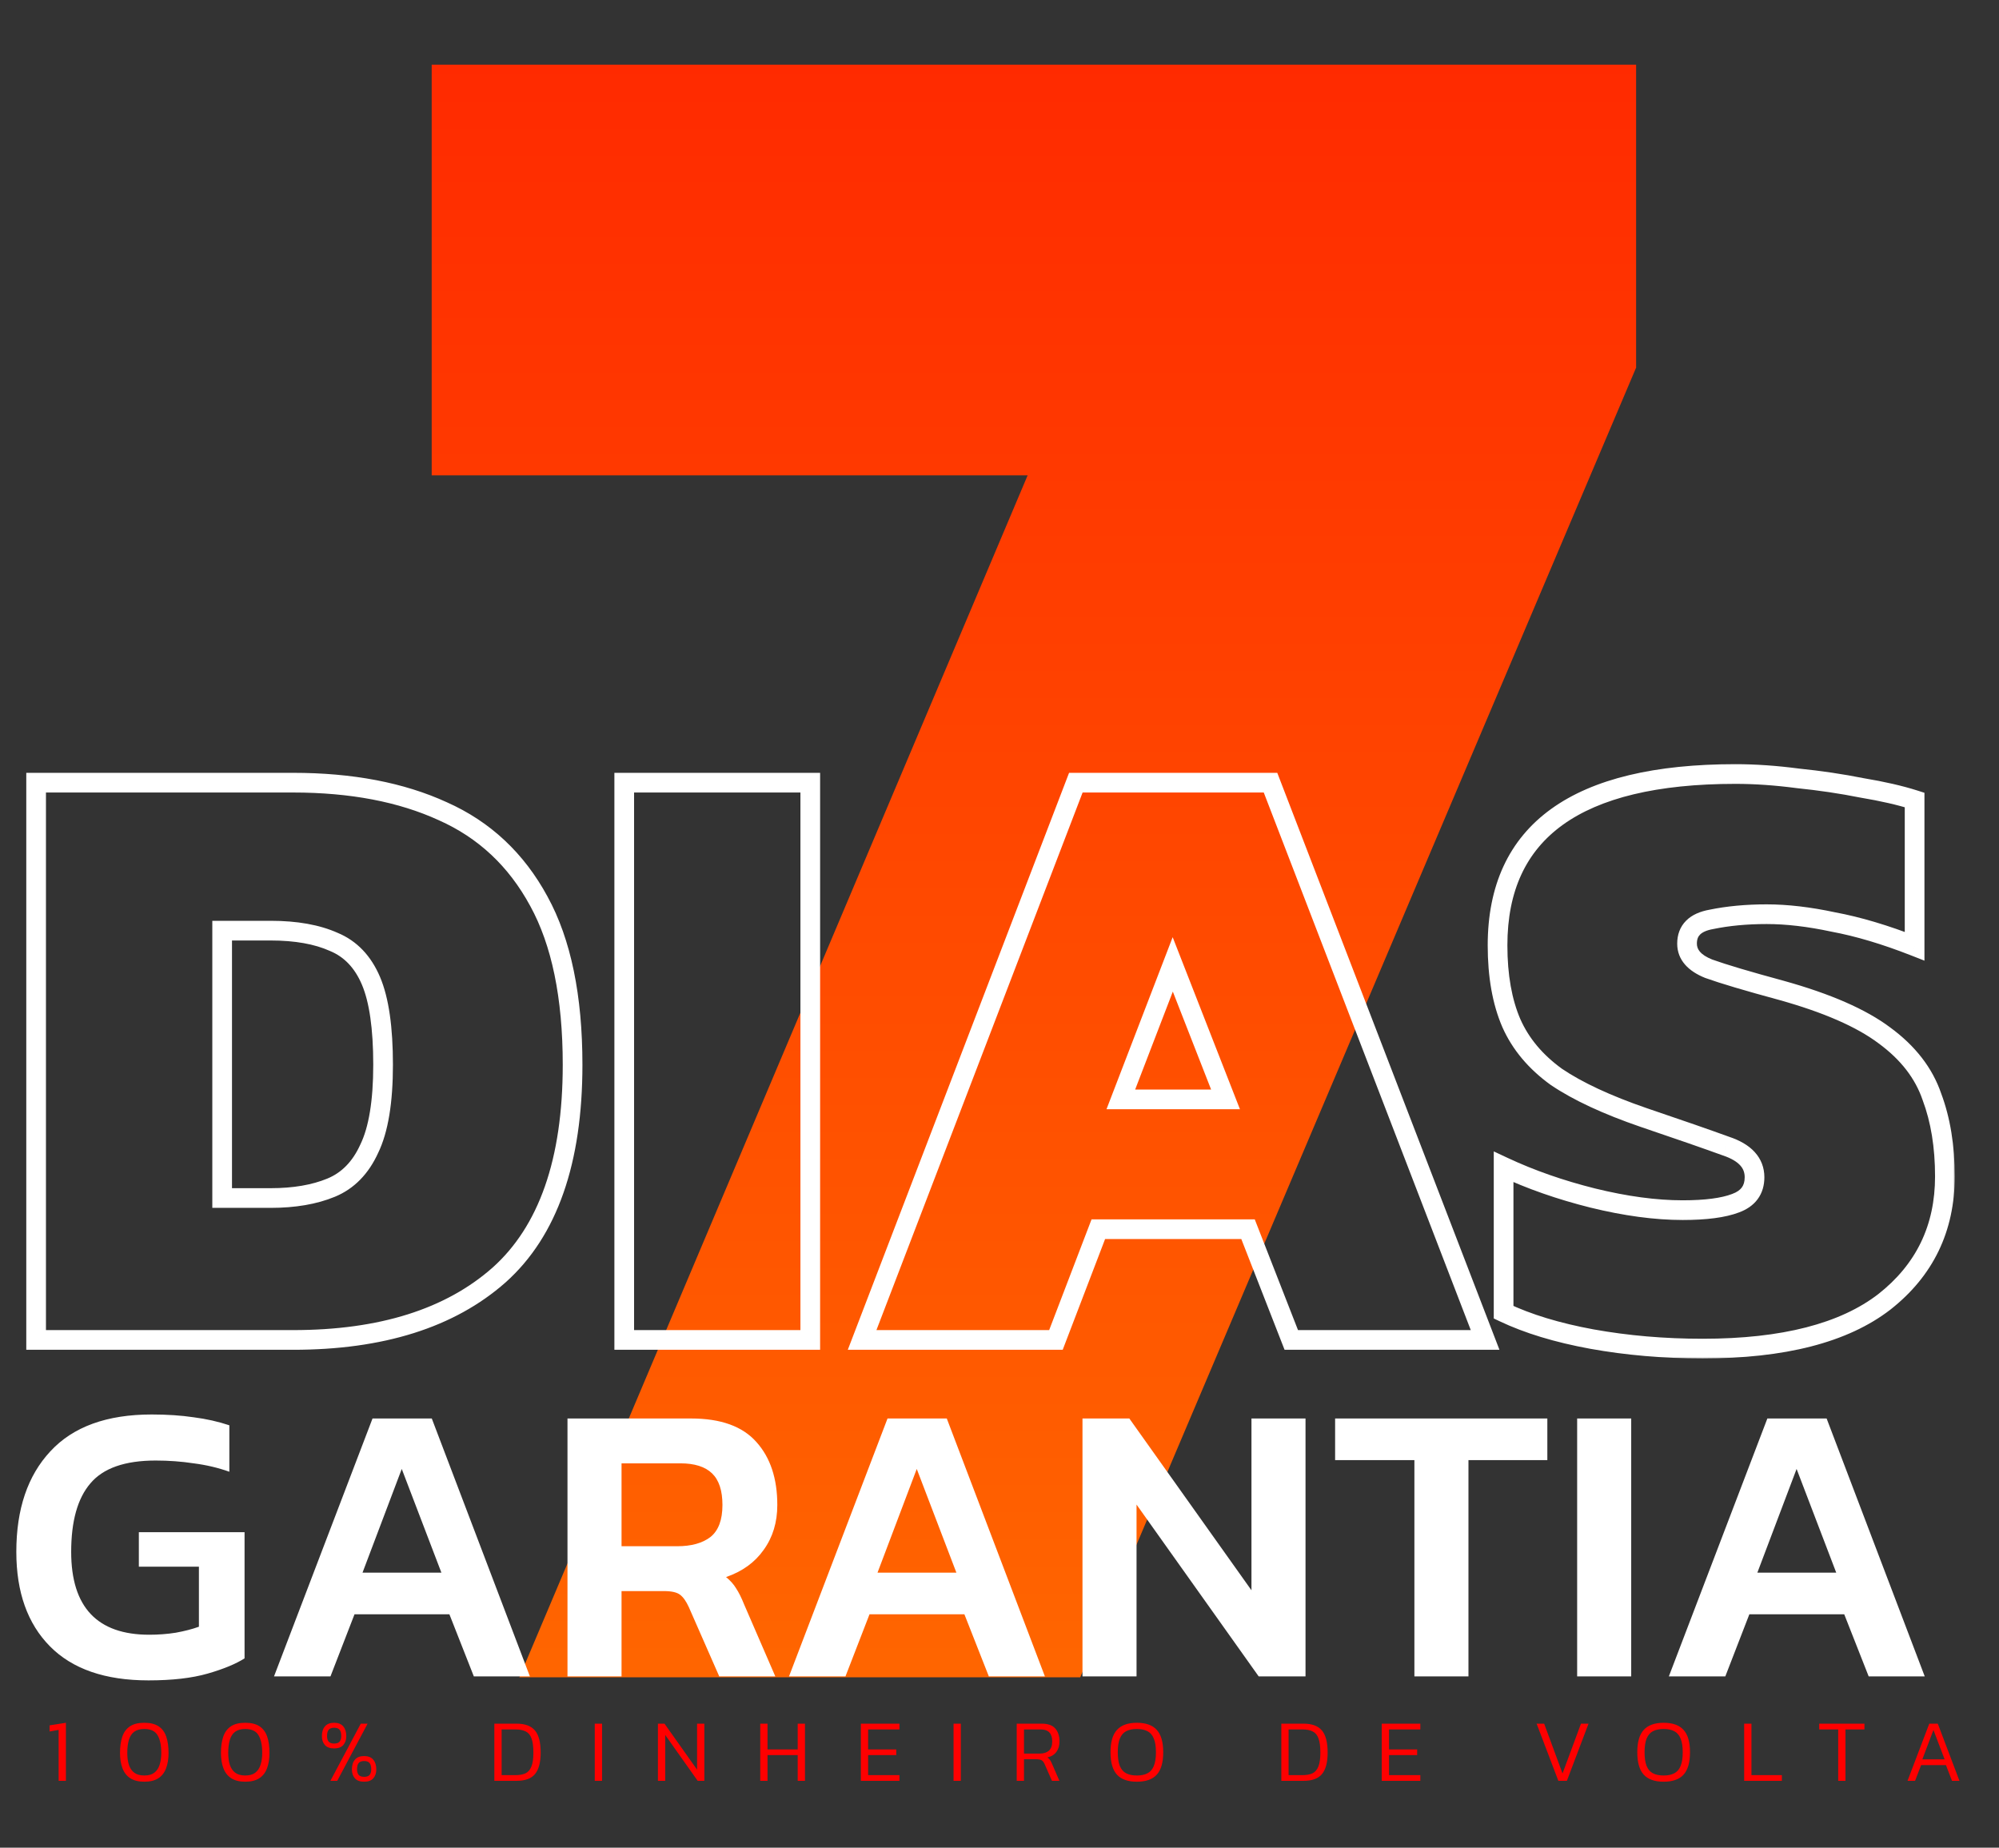 <svg xmlns="http://www.w3.org/2000/svg" width="528" height="488" viewBox="0 0 528 488" fill="none"><rect x="0" y="0" width="528" height="488" fill="#333333" stroke="none"/><g clip-path="url(#clip0_32_8)"><path d="M137.173 443.005L271.433 125.543H114.024V17.077H432.148V97.103L285.322 443.005H137.173Z" fill="url(#paint0_linear_32_8)"></path><mask id="path-2-outside-1_32_8" maskUnits="userSpaceOnUse" x="6.398" y="200.898" width="510" height="158" fill="black"><rect fill="white" x="6.398" y="200.898" width="510" height="158"></rect><path d="M9.54 353.898V206.715H77.418C92.807 206.715 105.986 209.229 116.956 214.257C127.927 219.132 136.383 227.055 142.325 238.026C148.267 248.843 151.238 263.242 151.238 281.221C151.238 306.666 144.763 325.178 131.812 336.757C118.861 348.185 100.73 353.898 77.418 353.898H9.54ZM58.677 316.417H71.476C77.723 316.417 83.055 315.503 87.474 313.674C91.892 311.846 95.245 308.418 97.53 303.39C99.968 298.362 101.187 290.972 101.187 281.221C101.187 271.469 100.12 264.08 97.987 259.052C95.854 254.024 92.578 250.596 88.16 248.767C83.741 246.786 78.18 245.796 71.476 245.796H58.677V316.417ZM164.88 353.898V206.715H214.017V353.898H164.88ZM227.712 353.898L284.163 206.715H335.586L392.265 353.898H341.071L329.643 324.644H290.105L278.906 353.898H227.712ZM296.047 290.363H323.701L309.76 254.709L296.047 290.363ZM449.716 356.184C439.507 356.184 429.756 355.346 420.462 353.67C411.32 351.994 403.549 349.632 397.15 346.585V308.189C404.311 311.541 412.158 314.284 420.69 316.417C429.375 318.55 437.298 319.616 444.459 319.616C450.554 319.616 455.201 319.007 458.4 317.788C461.752 316.569 463.429 314.284 463.429 310.932C463.429 307.123 460.914 304.38 455.886 302.704C450.858 300.876 443.621 298.362 434.175 295.162C424.423 291.81 416.729 288.229 411.091 284.42C405.606 280.459 401.645 275.736 399.207 270.251C396.769 264.613 395.55 257.757 395.55 249.681C395.55 219.513 416.5 204.429 458.4 204.429C463.581 204.429 469.066 204.81 474.856 205.572C480.798 206.181 486.435 207.019 491.768 208.086C497.253 209 501.9 210.067 505.71 211.286V249.91C497.939 246.863 490.778 244.73 484.226 243.511C477.827 242.139 471.961 241.454 466.628 241.454C461.295 241.454 456.42 241.911 452.001 242.825C447.735 243.587 445.602 245.72 445.602 249.224C445.602 252.119 447.506 254.328 451.316 255.852C455.125 257.223 461.524 259.128 470.513 261.566C482.55 264.918 491.616 268.879 497.71 273.45C503.957 278.021 508.147 283.43 510.28 289.677C512.566 295.771 513.709 302.78 513.709 310.703C513.709 324.416 508.376 335.462 497.71 343.842C487.045 352.07 471.047 356.184 449.716 356.184Z"></path></mask><path d="M9.54 353.898H6.94V356.498H9.54V353.898ZM9.54 206.715V204.115H6.94V206.715H9.54ZM116.956 214.257L115.873 216.62L115.887 216.626L115.901 216.632L116.956 214.257ZM142.325 238.026L140.039 239.264L140.043 239.27L140.047 239.277L142.325 238.026ZM131.812 336.757L133.532 338.707L133.538 338.701L133.545 338.695L131.812 336.757ZM58.677 316.417H56.078V319.016H58.677V316.417ZM87.474 313.674L86.48 311.272L86.48 311.272L87.474 313.674ZM97.53 303.39L95.191 302.256L95.177 302.285L95.163 302.314L97.53 303.39ZM88.16 248.767L87.096 251.139L87.131 251.155L87.166 251.169L88.16 248.767ZM58.677 245.796V243.197H56.078V245.796H58.677ZM12.139 353.898V206.715H6.94V353.898H12.139ZM9.54 209.314H77.418V204.115H9.54V209.314ZM77.418 209.314C92.532 209.314 105.323 211.784 115.873 216.62L118.039 211.894C106.649 206.673 93.081 204.115 77.418 204.115V209.314ZM115.901 216.632C126.325 221.265 134.359 228.777 140.039 239.264L144.611 236.787C138.407 225.334 129.528 217 118.012 211.881L115.901 216.632ZM140.047 239.277C145.704 249.576 148.639 263.493 148.639 281.221H153.838C153.838 262.991 150.831 248.111 144.603 236.774L140.047 239.277ZM148.639 281.221C148.639 306.275 142.263 323.926 130.079 334.82L133.545 338.695C147.263 326.43 153.838 307.056 153.838 281.221H148.639ZM130.092 334.808C117.76 345.689 100.32 351.299 77.418 351.299V356.498C101.139 356.498 119.961 350.68 133.532 338.707L130.092 334.808ZM77.418 351.299H9.54V356.498H77.418V351.299ZM58.677 319.016H71.476V313.817H58.677V319.016ZM71.476 319.016C77.964 319.016 83.654 318.068 88.468 316.076L86.48 311.272C82.457 312.937 77.481 313.817 71.476 313.817V319.016ZM88.468 316.076C93.59 313.957 97.384 309.994 99.897 304.465L95.163 302.314C93.106 306.842 90.195 309.735 86.48 311.272L88.468 316.076ZM99.869 304.524C102.562 298.97 103.786 291.114 103.786 281.221H98.587C98.587 290.83 97.374 297.753 95.191 302.256L99.869 304.524ZM103.786 281.221C103.786 271.352 102.717 263.546 100.38 258.037L95.594 260.067C97.523 264.614 98.587 271.587 98.587 281.221H103.786ZM100.38 258.037C98.022 252.477 94.293 248.492 89.153 246.365L87.166 251.169C90.863 252.699 93.686 255.57 95.594 260.067L100.38 258.037ZM89.223 246.395C84.367 244.219 78.414 243.197 71.476 243.197V248.396C77.945 248.396 83.115 249.354 87.096 251.139L89.223 246.395ZM71.476 243.197H58.677V248.396H71.476V243.197ZM56.078 245.796V316.417H61.277V245.796H56.078ZM164.88 353.898H162.28V356.498H164.88V353.898ZM164.88 206.715V204.115H162.28V206.715H164.88ZM214.017 206.715H216.617V204.115H214.017V206.715ZM214.017 353.898V356.498H216.617V353.898H214.017ZM167.479 353.898V206.715H162.28V353.898H167.479ZM164.88 209.314H214.017V204.115H164.88V209.314ZM211.417 206.715V353.898H216.617V206.715H211.417ZM214.017 351.299H164.88V356.498H214.017V351.299ZM227.712 353.898L225.285 352.967L223.931 356.498H227.712V353.898ZM284.163 206.715V204.115H282.376L281.736 205.784L284.163 206.715ZM335.586 206.715L338.011 205.781L337.37 204.115H335.586V206.715ZM392.265 353.898V356.498H396.052L394.691 352.964L392.265 353.898ZM341.071 353.898L338.649 354.844L339.295 356.498H341.071V353.898ZM329.643 324.644L332.065 323.699L331.419 322.045H329.643V324.644ZM290.105 324.644V322.045H288.317L287.677 323.715L290.105 324.644ZM278.906 353.898V356.498H280.695L281.334 354.828L278.906 353.898ZM296.047 290.363L293.621 289.429L292.262 292.962H296.047V290.363ZM323.701 290.363V292.962H327.509L326.122 289.416L323.701 290.363ZM309.76 254.709L312.181 253.763L309.74 247.52L307.334 253.776L309.76 254.709ZM230.139 354.829L286.59 207.646L281.736 205.784L225.285 352.967L230.139 354.829ZM284.163 209.314H335.586V204.115H284.163V209.314ZM333.16 207.649L389.839 354.833L394.691 352.964L338.011 205.781L333.16 207.649ZM392.265 351.299H341.071V356.498H392.265V351.299ZM343.492 352.953L332.065 323.699L327.222 325.59L338.649 354.844L343.492 352.953ZM329.643 322.045H290.105V327.244H329.643V322.045ZM287.677 323.715L276.479 352.969L281.334 354.828L292.533 325.574L287.677 323.715ZM278.906 351.299H227.712V356.498H278.906V351.299ZM296.047 292.962H323.701V287.763H296.047V292.962ZM326.122 289.416L312.181 253.763L307.339 255.656L321.28 291.309L326.122 289.416ZM307.334 253.776L293.621 289.429L298.473 291.296L312.186 255.643L307.334 253.776ZM420.462 353.67L419.993 356.227L420.001 356.228L420.462 353.67ZM397.15 346.585H394.551V348.226L396.033 348.932L397.15 346.585ZM397.15 308.189L398.252 305.835L394.551 304.102V308.189H397.15ZM420.69 316.417L420.06 318.939L420.07 318.941L420.69 316.417ZM458.4 317.788L457.512 315.345L457.494 315.352L457.475 315.359L458.4 317.788ZM455.886 302.704L454.998 305.147L455.031 305.159L455.064 305.17L455.886 302.704ZM434.175 295.162L433.33 297.62L433.341 297.624L434.175 295.162ZM411.091 284.42L409.569 286.528L409.602 286.552L409.636 286.574L411.091 284.42ZM399.207 270.251L396.821 271.282L396.826 271.294L396.832 271.306L399.207 270.251ZM474.856 205.572L474.517 208.149L474.554 208.154L474.591 208.158L474.856 205.572ZM491.768 208.086L491.258 210.635L491.299 210.643L491.341 210.65L491.768 208.086ZM505.71 211.286H508.309V209.388L506.502 208.81L505.71 211.286ZM505.71 249.91L504.76 252.33L508.309 253.722V249.91H505.71ZM484.226 243.511L483.682 246.052L483.716 246.06L483.751 246.066L484.226 243.511ZM452.001 242.825L452.458 245.384L452.493 245.378L452.528 245.371L452.001 242.825ZM451.316 255.852L450.35 258.266L450.392 258.283L450.435 258.298L451.316 255.852ZM470.513 261.566L471.211 259.062L471.202 259.059L471.194 259.057L470.513 261.566ZM497.71 273.45L496.151 275.53L496.163 275.539L496.175 275.548L497.71 273.45ZM510.28 289.677L507.82 290.517L507.833 290.554L507.846 290.59L510.28 289.677ZM497.71 343.842L499.298 345.901L499.307 345.894L499.316 345.886L497.71 343.842ZM449.716 353.584C439.65 353.584 430.053 352.758 420.923 351.112L420.001 356.228C429.459 357.934 439.365 358.783 449.716 358.783V353.584ZM420.931 351.113C411.948 349.466 404.408 347.162 398.268 344.238L396.033 348.932C402.69 352.102 410.692 354.522 419.993 356.227L420.931 351.113ZM399.75 346.585V308.189H394.551V346.585H399.75ZM396.048 310.544C403.376 313.974 411.383 316.77 420.06 318.939L421.321 313.895C412.933 311.798 405.246 309.109 398.252 305.835L396.048 310.544ZM420.07 318.941C428.91 321.112 437.045 322.216 444.459 322.216V317.017C437.551 317.017 429.84 315.987 421.31 313.892L420.07 318.941ZM444.459 322.216C450.663 322.216 455.685 321.604 459.326 320.217L457.475 315.359C454.717 316.41 450.445 317.017 444.459 317.017V322.216ZM459.289 320.231C461.323 319.491 463.055 318.35 464.268 316.697C465.489 315.031 466.028 313.057 466.028 310.932H460.829C460.829 312.159 460.53 313.003 460.075 313.623C459.611 314.255 458.83 314.866 457.512 315.345L459.289 320.231ZM466.028 310.932C466.028 308.394 465.167 306.125 463.459 304.261C461.804 302.455 459.474 301.16 456.709 300.238L455.064 305.17C457.327 305.924 458.768 306.838 459.627 307.775C460.433 308.654 460.829 309.66 460.829 310.932H466.028ZM456.775 300.261C451.72 298.423 444.461 295.901 435.009 292.7L433.341 297.624C442.782 300.822 449.997 303.329 454.998 305.147L456.775 300.261ZM435.02 292.704C425.385 289.392 417.925 285.9 412.547 282.266L409.636 286.574C415.533 290.559 423.461 294.228 433.33 297.62L435.02 292.704ZM412.613 282.313C407.452 278.586 403.811 274.209 401.583 269.195L396.832 271.306C399.479 277.263 403.76 282.332 409.569 286.528L412.613 282.313ZM401.593 269.219C399.333 263.992 398.15 257.508 398.15 249.681H392.951C392.951 258.005 394.206 265.234 396.821 271.282L401.593 269.219ZM398.15 249.681C398.15 235.272 403.106 224.818 412.782 217.852C422.615 210.772 437.684 207.029 458.4 207.029V201.83C437.216 201.83 420.86 205.629 409.744 213.633C398.47 221.75 392.951 233.922 392.951 249.681H398.15ZM458.4 207.029C463.454 207.029 468.825 207.4 474.517 208.149L475.195 202.995C469.307 202.22 463.707 201.83 458.4 201.83V207.029ZM474.591 208.158C480.459 208.76 486.014 209.586 491.258 210.635L492.278 205.537C486.857 204.453 481.137 203.603 475.121 202.986L474.591 208.158ZM491.341 210.65C496.746 211.551 501.263 212.592 504.917 213.761L506.502 208.81C502.537 207.541 497.76 206.449 492.196 205.522L491.341 210.65ZM503.11 211.286V249.91H508.309V211.286H503.11ZM506.659 247.49C498.771 244.397 491.45 242.21 484.702 240.955L483.751 246.066C490.106 247.249 497.107 249.328 504.76 252.33L506.659 247.49ZM484.771 240.969C478.231 239.567 472.18 238.854 466.628 238.854V244.053C471.742 244.053 477.423 244.711 483.682 246.052L484.771 240.969ZM466.628 238.854C461.149 238.854 456.094 239.324 451.475 240.279L452.528 245.371C456.745 244.498 461.441 244.053 466.628 244.053V238.854ZM451.544 240.266C449.107 240.701 446.937 241.584 445.364 243.158C443.73 244.791 443.002 246.903 443.002 249.224H448.201C448.201 248.041 448.54 247.334 449.04 246.834C449.599 246.275 450.629 245.711 452.458 245.384L451.544 240.266ZM443.002 249.224C443.002 253.626 446.044 256.543 450.35 258.266L452.281 253.439C448.969 252.114 448.201 250.612 448.201 249.224H443.002ZM450.435 258.298C454.352 259.708 460.84 261.636 469.833 264.075L471.194 259.057C462.208 256.62 455.898 254.739 452.196 253.406L450.435 258.298ZM469.816 264.07C481.715 267.384 490.428 271.237 496.151 275.53L499.27 271.371C492.804 266.521 483.385 262.452 471.211 259.062L469.816 264.07ZM496.175 275.548C502.069 279.86 505.888 284.857 507.82 290.517L512.74 288.837C510.407 282.003 505.846 276.182 499.245 271.352L496.175 275.548ZM507.846 290.59C510.002 296.337 511.109 303.026 511.109 310.703H516.308C516.308 302.534 515.13 295.206 512.714 288.764L507.846 290.59ZM511.109 310.703C511.109 323.628 506.135 333.917 496.104 341.798L499.316 345.886C510.617 337.007 516.308 325.203 516.308 310.703H511.109ZM496.123 341.784C486.11 349.508 470.785 353.584 449.716 353.584V358.783C471.308 358.783 487.98 354.632 499.298 345.901L496.123 341.784Z" fill="white" mask="url(#path-2-outside-1_32_8)"></path><path d="M39.214 443.813C27.791 443.813 19.118 440.817 13.195 434.823C7.273 428.83 4.311 420.51 4.311 409.863C4.311 398.581 7.308 389.732 13.301 383.316C19.295 376.829 28.214 373.585 40.06 373.585C44.149 373.585 47.851 373.832 51.165 374.326C54.479 374.749 57.617 375.454 60.578 376.441V388.71C57.617 387.652 54.479 386.912 51.165 386.489C47.922 385.995 44.572 385.748 41.117 385.748C33.009 385.748 27.262 387.758 23.878 391.777C20.493 395.726 18.801 401.754 18.801 409.863C18.801 424.458 25.676 431.756 39.425 431.756C41.823 431.756 44.149 431.58 46.406 431.227C48.733 430.804 50.777 430.276 52.54 429.641V413.776H36.675V404.68H64.597V437.996C62.27 439.477 59.027 440.817 54.867 442.015C50.707 443.214 45.489 443.813 39.214 443.813ZM72.377 442.756L98.395 374.643H114.048L139.961 442.756H125.154L118.702 426.362H93.636L87.29 442.756H72.377ZM95.751 415.363H116.587L106.116 387.969L95.751 415.363ZM149.891 442.756V374.643H182.573C190.399 374.643 196.146 376.723 199.812 380.883C203.479 384.973 205.312 390.508 205.312 397.488C205.312 402.072 204.113 406.02 201.716 409.334C199.389 412.648 196.075 415.045 191.774 416.526C192.902 417.443 193.784 418.43 194.418 419.487C195.123 420.545 195.828 421.955 196.533 423.718L204.783 442.756H189.976L181.938 424.458C181.233 422.907 180.457 421.814 179.611 421.18C178.765 420.545 177.355 420.228 175.38 420.228H164.169V442.756H149.891ZM164.169 408.382H178.871C182.608 408.382 185.534 407.571 187.649 405.95C189.765 404.257 190.822 401.437 190.822 397.488C190.822 393.681 189.906 390.896 188.072 389.133C186.239 387.37 183.454 386.489 179.717 386.489H164.169V408.382ZM208.405 442.756L234.423 374.643H250.076L275.989 442.756H261.182L254.73 426.362H229.664L223.318 442.756H208.405ZM231.779 415.363H252.615L242.144 387.969L231.779 415.363ZM285.919 442.756V374.643H298.294L330.552 420.016V374.643H344.83V442.756H332.456L300.197 397.383V442.756H285.919ZM373.588 442.756V385.643H352.646V374.643H408.702V385.643H387.866V442.756H373.588ZM416.576 442.756V374.643H430.854V442.756H416.576ZM440.799 442.756L466.817 374.643H482.47L508.383 442.756H493.576L487.124 426.362H462.058L455.712 442.756H440.799ZM464.173 415.363H485.009L474.538 387.969L464.173 415.363Z" fill="white"></path><path d="M15.485 470.34V456.886L13.094 457.308V455.691L17.407 455.011V470.34H15.485ZM38.121 470.575C36.605 470.575 35.371 470.27 34.418 469.661C33.48 469.051 32.792 468.176 32.355 467.035C31.918 465.895 31.699 464.543 31.699 462.98C31.699 461.293 31.902 459.855 32.308 458.667C32.714 457.48 33.386 456.573 34.324 455.948C35.261 455.323 36.527 455.011 38.121 455.011C39.699 455.011 40.957 455.323 41.895 455.948C42.833 456.573 43.505 457.48 43.911 458.667C44.317 459.855 44.52 461.293 44.52 462.98C44.52 464.543 44.301 465.895 43.864 467.035C43.442 468.176 42.762 469.051 41.825 469.661C40.887 470.27 39.653 470.575 38.121 470.575ZM38.121 468.934C39.231 468.934 40.106 468.692 40.746 468.207C41.403 467.707 41.871 467.012 42.153 466.121C42.45 465.215 42.598 464.168 42.598 462.98C42.598 460.933 42.27 459.371 41.614 458.292C40.973 457.198 39.809 456.652 38.121 456.652C36.996 456.652 36.105 456.894 35.449 457.378C34.793 457.863 34.324 458.581 34.043 459.535C33.761 460.472 33.621 461.621 33.621 462.98C33.621 464.168 33.761 465.215 34.043 466.121C34.34 467.012 34.816 467.707 35.472 468.207C36.144 468.692 37.027 468.934 38.121 468.934ZM64.783 470.575C63.267 470.575 62.033 470.27 61.079 469.661C60.142 469.051 59.454 468.176 59.017 467.035C58.579 465.895 58.36 464.543 58.36 462.98C58.36 461.293 58.564 459.855 58.97 458.667C59.376 457.48 60.048 456.573 60.986 455.948C61.923 455.323 63.189 455.011 64.783 455.011C66.361 455.011 67.619 455.323 68.557 455.948C69.494 456.573 70.166 457.48 70.573 458.667C70.979 459.855 71.182 461.293 71.182 462.98C71.182 464.543 70.963 465.895 70.526 467.035C70.104 468.176 69.424 469.051 68.486 469.661C67.549 470.27 66.314 470.575 64.783 470.575ZM64.783 468.934C65.892 468.934 66.767 468.692 67.408 468.207C68.064 467.707 68.533 467.012 68.814 466.121C69.111 465.215 69.26 464.168 69.26 462.98C69.26 460.933 68.932 459.371 68.275 458.292C67.635 457.198 66.471 456.652 64.783 456.652C63.658 456.652 62.767 456.894 62.111 457.378C61.455 457.863 60.986 458.581 60.704 459.535C60.423 460.472 60.282 461.621 60.282 462.98C60.282 464.168 60.423 465.215 60.704 466.121C61.001 467.012 61.478 467.707 62.134 468.207C62.806 468.692 63.689 468.934 64.783 468.934ZM88.257 461.785C87.163 461.785 86.35 461.488 85.819 460.894C85.288 460.285 85.022 459.503 85.022 458.55C85.022 457.456 85.288 456.597 85.819 455.972C86.35 455.331 87.163 455.011 88.257 455.011C89.335 455.011 90.14 455.331 90.671 455.972C91.202 456.597 91.468 457.456 91.468 458.55C91.468 459.503 91.202 460.285 90.671 460.894C90.14 461.488 89.335 461.785 88.257 461.785ZM87.272 470.34L95.289 455.245H97.094L89.077 470.34H87.272ZM88.257 460.496C88.944 460.496 89.429 460.324 89.71 459.98C89.991 459.636 90.132 459.152 90.132 458.527C90.132 457.745 89.984 457.183 89.687 456.839C89.39 456.495 88.913 456.323 88.257 456.323C87.6 456.323 87.124 456.495 86.827 456.839C86.53 457.183 86.382 457.745 86.382 458.527C86.382 459.152 86.522 459.636 86.804 459.98C87.1 460.324 87.585 460.496 88.257 460.496ZM96.18 470.575C95.086 470.575 94.273 470.278 93.742 469.684C93.21 469.075 92.945 468.293 92.945 467.34C92.945 466.246 93.21 465.387 93.742 464.762C94.273 464.121 95.086 463.801 96.18 463.801C97.258 463.801 98.062 464.121 98.594 464.762C99.125 465.387 99.391 466.246 99.391 467.34C99.391 468.293 99.125 469.075 98.594 469.684C98.062 470.278 97.258 470.575 96.18 470.575ZM96.18 469.286C96.867 469.286 97.352 469.114 97.633 468.77C97.914 468.426 98.055 467.942 98.055 467.317C98.055 466.535 97.906 465.973 97.609 465.629C97.312 465.285 96.836 465.113 96.18 465.113C95.523 465.113 95.047 465.285 94.75 465.629C94.453 465.973 94.304 466.535 94.304 467.317C94.304 467.942 94.445 468.426 94.726 468.77C95.023 469.114 95.507 469.286 96.18 469.286ZM130.574 470.34V455.245H136.481C138.668 455.245 140.27 455.839 141.286 457.027C142.302 458.214 142.809 460.168 142.809 462.887C142.809 465.465 142.309 467.356 141.309 468.559C140.325 469.747 138.715 470.34 136.481 470.34H130.574ZM132.496 468.84H136.129C137.192 468.84 138.075 468.684 138.778 468.371C139.481 468.043 140.005 467.449 140.348 466.59C140.708 465.731 140.887 464.496 140.887 462.887C140.887 461.293 140.723 460.05 140.395 459.16C140.083 458.269 139.575 457.652 138.872 457.308C138.184 456.948 137.27 456.769 136.129 456.769H132.496V468.84ZM157.098 470.34V455.245H159.02V470.34H157.098ZM173.78 470.34V455.245H175.514L184.117 467.387V455.245H186.039V470.34H184.281L175.702 458.222V470.34H173.78ZM200.808 470.34V455.245H202.73V462.043H210.699V455.245H212.621V470.34H210.699V463.543H202.73V470.34H200.808ZM227.378 470.34V455.245H237.574V456.769H229.3V462.043H236.731V463.543H229.3V468.84H237.574V470.34H227.378ZM251.865 470.34V455.245H253.787V470.34H251.865ZM268.547 470.34V455.245H275.18C276.805 455.245 277.985 455.667 278.72 456.511C279.47 457.355 279.845 458.495 279.845 459.933C279.845 461.043 279.571 461.965 279.024 462.699C278.493 463.433 277.696 463.926 276.633 464.176C276.946 464.363 277.18 464.582 277.337 464.832C277.509 465.066 277.68 465.387 277.852 465.793L279.821 470.34H277.852L275.93 465.957C275.727 465.488 275.477 465.152 275.18 464.949C274.899 464.746 274.391 464.644 273.657 464.644H270.469V470.34H268.547ZM270.469 463.144H274.641C275.657 463.144 276.454 462.894 277.032 462.394C277.626 461.879 277.923 461.058 277.923 459.933C277.923 457.824 276.915 456.769 274.899 456.769H270.469V463.144ZM300.282 470.575C297.923 470.575 296.172 469.957 295.032 468.723C293.891 467.473 293.321 465.496 293.321 462.793C293.321 460.089 293.891 458.12 295.032 456.886C296.172 455.636 297.923 455.011 300.282 455.011C302.657 455.011 304.408 455.636 305.533 456.886C306.673 458.12 307.244 460.089 307.244 462.793C307.244 465.496 306.673 467.473 305.533 468.723C304.408 469.957 302.657 470.575 300.282 470.575ZM300.282 468.934C301.423 468.934 302.36 468.739 303.095 468.348C303.845 467.957 304.4 467.317 304.759 466.426C305.134 465.52 305.322 464.309 305.322 462.793C305.322 461.277 305.134 460.074 304.759 459.183C304.4 458.277 303.845 457.628 303.095 457.238C302.36 456.847 301.423 456.652 300.282 456.652C299.141 456.652 298.196 456.847 297.446 457.238C296.711 457.628 296.157 458.277 295.782 459.183C295.422 460.074 295.243 461.277 295.243 462.793C295.243 464.309 295.422 465.52 295.782 466.426C296.157 467.317 296.711 467.957 297.446 468.348C298.196 468.739 299.141 468.934 300.282 468.934ZM338.437 470.34V455.245H344.344C346.532 455.245 348.134 455.839 349.149 457.027C350.165 458.214 350.673 460.168 350.673 462.887C350.673 465.465 350.173 467.356 349.173 468.559C348.188 469.747 346.579 470.34 344.344 470.34H338.437ZM340.359 468.84H343.993C345.055 468.84 345.938 468.684 346.641 468.371C347.344 468.043 347.868 467.449 348.212 466.59C348.571 465.731 348.751 464.496 348.751 462.887C348.751 461.293 348.587 460.05 348.259 459.16C347.946 458.269 347.438 457.652 346.735 457.308C346.047 456.948 345.133 456.769 343.993 456.769H340.359V468.84ZM364.962 470.34V455.245H375.158V456.769H366.884V462.043H374.314V463.543H366.884V468.84H375.158V470.34H364.962ZM411.61 470.34L405.868 455.245H407.86L412.712 468.395L417.588 455.245H419.58L413.861 470.34H411.61ZM439.422 470.575C437.063 470.575 435.313 469.957 434.172 468.723C433.031 467.473 432.461 465.496 432.461 462.793C432.461 460.089 433.031 458.12 434.172 456.886C435.313 455.636 437.063 455.011 439.422 455.011C441.798 455.011 443.548 455.636 444.673 456.886C445.814 458.12 446.384 460.089 446.384 462.793C446.384 465.496 445.814 467.473 444.673 468.723C443.548 469.957 441.798 470.575 439.422 470.575ZM439.422 468.934C440.563 468.934 441.501 468.739 442.235 468.348C442.985 467.957 443.54 467.317 443.899 466.426C444.274 465.52 444.462 464.309 444.462 462.793C444.462 461.277 444.274 460.074 443.899 459.183C443.54 458.277 442.985 457.628 442.235 457.238C441.501 456.847 440.563 456.652 439.422 456.652C438.282 456.652 437.336 456.847 436.586 457.238C435.852 457.628 435.297 458.277 434.922 459.183C434.563 460.074 434.383 461.277 434.383 462.793C434.383 464.309 434.563 465.52 434.922 466.426C435.297 467.317 435.852 467.957 436.586 468.348C437.336 468.739 438.282 468.934 439.422 468.934ZM460.69 470.34V455.245H462.612V468.84H470.652V470.34H460.69ZM485.525 470.34V456.769H480.509V455.245H492.463V456.769H487.447V470.34H485.525ZM503.839 470.34L509.582 455.245H511.832L517.551 470.34H515.583L513.989 466.192H507.426L505.832 470.34H503.839ZM507.754 464.668H513.637L510.684 456.909L507.754 464.668Z" fill="#FF0000"></path></g><defs><linearGradient id="paint0_linear_32_8" x1="273.411" y1="-284.995" x2="273.411" y2="704.005" gradientUnits="userSpaceOnUse"><stop stop-color="#FF0000"></stop><stop offset="1" stop-color="#FF8A00"></stop></linearGradient><clipPath id="clip0_32_8"><rect width="528" height="488" fill="white"></rect></clipPath></defs></svg>